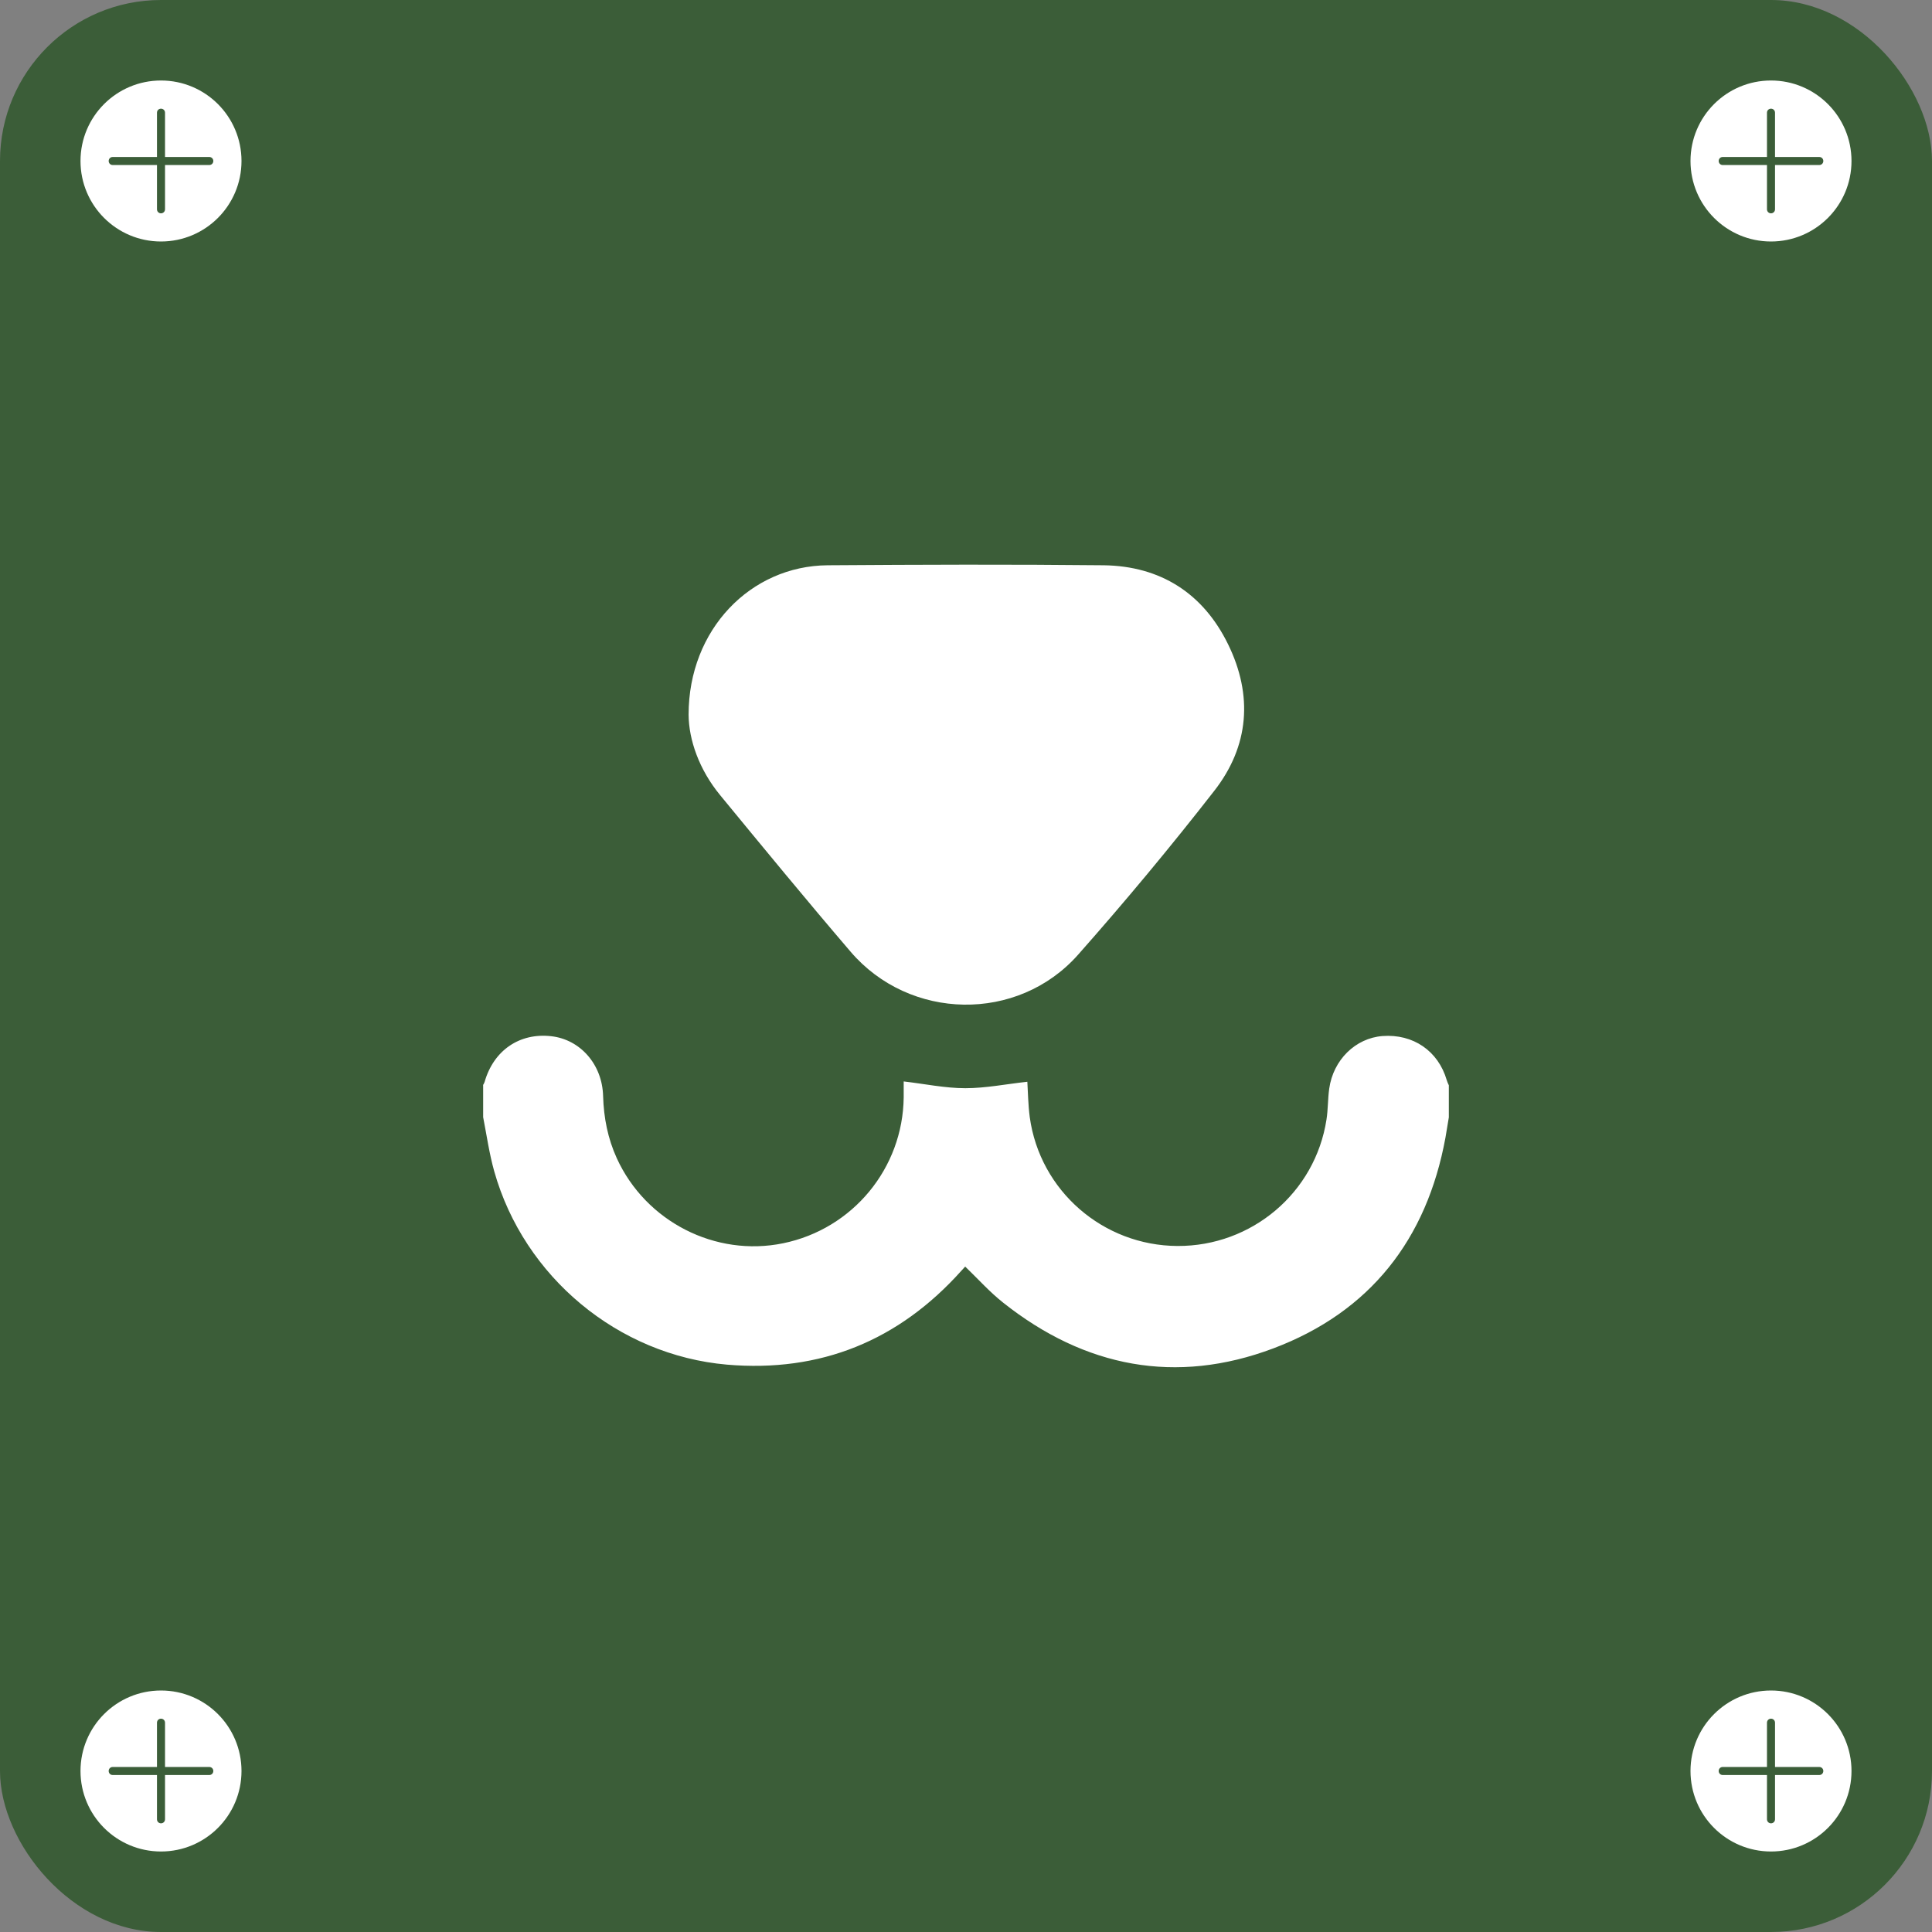 <?xml version="1.0" encoding="UTF-8"?><svg id="a" xmlns="http://www.w3.org/2000/svg" viewBox="0 0 120 120"><rect x="0" y="0" width="120" height="120" fill="#808080" stroke="none"/><defs><style>.b{fill:#fff;}.c{fill:#3b5d38;}</style></defs><rect class="c" y="0" width="120" height="120" rx="10" ry="10"/><circle class="b" cx="110" cy="10" r="5"/><path class="c" d="M113,10.25h-6c-.14,0-.25-.11-.25-.25s.11-.25,.25-.25h6c.14,0,.25,.11,.25,.25s-.11,.25-.25,.25Z"/><path class="c" d="M110,13.25c-.14,0-.25-.11-.25-.25V7c0-.14,.11-.25,.25-.25s.25,.11,.25,.25v6c0,.14-.11,.25-.25,.25Z"/><circle class="b" cx="110" cy="110" r="5"/><path class="c" d="M113,110.25h-6c-.14,0-.25-.11-.25-.25s.11-.25,.25-.25h6c.14,0,.25,.11,.25,.25s-.11,.25-.25,.25Z"/><path class="c" d="M110,113.25c-.14,0-.25-.11-.25-.25v-6c0-.14,.11-.25,.25-.25s.25,.11,.25,.25v6c0,.14-.11,.25-.25,.25Z"/><circle class="b" cx="10" cy="10" r="5"/><path class="c" d="M13,10.25H7c-.14,0-.25-.11-.25-.25s.11-.25,.25-.25h6c.14,0,.25,.11,.25,.25s-.11,.25-.25,.25Z"/><path class="c" d="M10,13.25c-.14,0-.25-.11-.25-.25V7c0-.14,.11-.25,.25-.25s.25,.11,.25,.25v6c0,.14-.11,.25-.25,.25Z"/><circle class="b" cx="10" cy="110" r="5"/><path class="c" d="M13,110.25H7c-.14,0-.25-.11-.25-.25s.11-.25,.25-.25h6c.14,0,.25,.11,.25,.25s-.11,.25-.25,.25Z"/><path class="c" d="M10,113.25c-.14,0-.25-.11-.25-.25v-6c0-.14,.11-.25,.25-.25s.25,.11,.25,.25v6c0,.14-.11,.25-.25,.25Z"/><path class="b" d="M30,67.4c.04-.07,.08-.13,.1-.2,.56-1.96,2.17-3.06,4.13-2.84,1.81,.2,3.18,1.75,3.23,3.72,.04,1.35,.29,2.63,.85,3.86,1.8,3.94,6.13,6.15,10.34,5.28,4.32-.89,7.43-4.66,7.48-9.06,0-.35,0-.7,0-.99,1.3,.15,2.57,.42,3.83,.42,1.27,0,2.55-.26,3.85-.4,.04,.66,.05,1.44,.15,2.2,.63,4.57,4.55,7.98,9.18,8,4.61,.02,8.55-3.31,9.25-7.85,.1-.63,.08-1.28,.17-1.92,.25-1.79,1.63-3.14,3.31-3.27,1.9-.14,3.46,.92,3.99,2.74,.03,.11,.08,.21,.13,.32v1.99c-.07,.42-.14,.84-.21,1.26-1.16,6.33-4.69,10.83-10.69,13.09-6.05,2.28-11.71,1.18-16.77-2.83-.85-.67-1.58-1.49-2.37-2.25-.08,.08-.16,.17-.23,.25-3.89,4.35-8.76,6.34-14.57,5.84-6.76-.59-12.6-5.45-14.45-12-.31-1.1-.47-2.24-.69-3.37,0-.66,0-1.33,0-1.99Z"/><path class="b" d="M42.77,44.39c0-5.29,3.85-9.24,8.63-9.28,5.72-.04,11.44-.06,17.16,0,3.52,.05,6.17,1.74,7.72,4.91,1.55,3.17,1.31,6.32-.86,9.1-2.71,3.48-5.54,6.88-8.46,10.18-3.75,4.23-10.46,4.1-14.13-.19-2.74-3.2-5.42-6.46-8.1-9.72-1.31-1.59-1.95-3.45-1.96-5Z"/></svg>